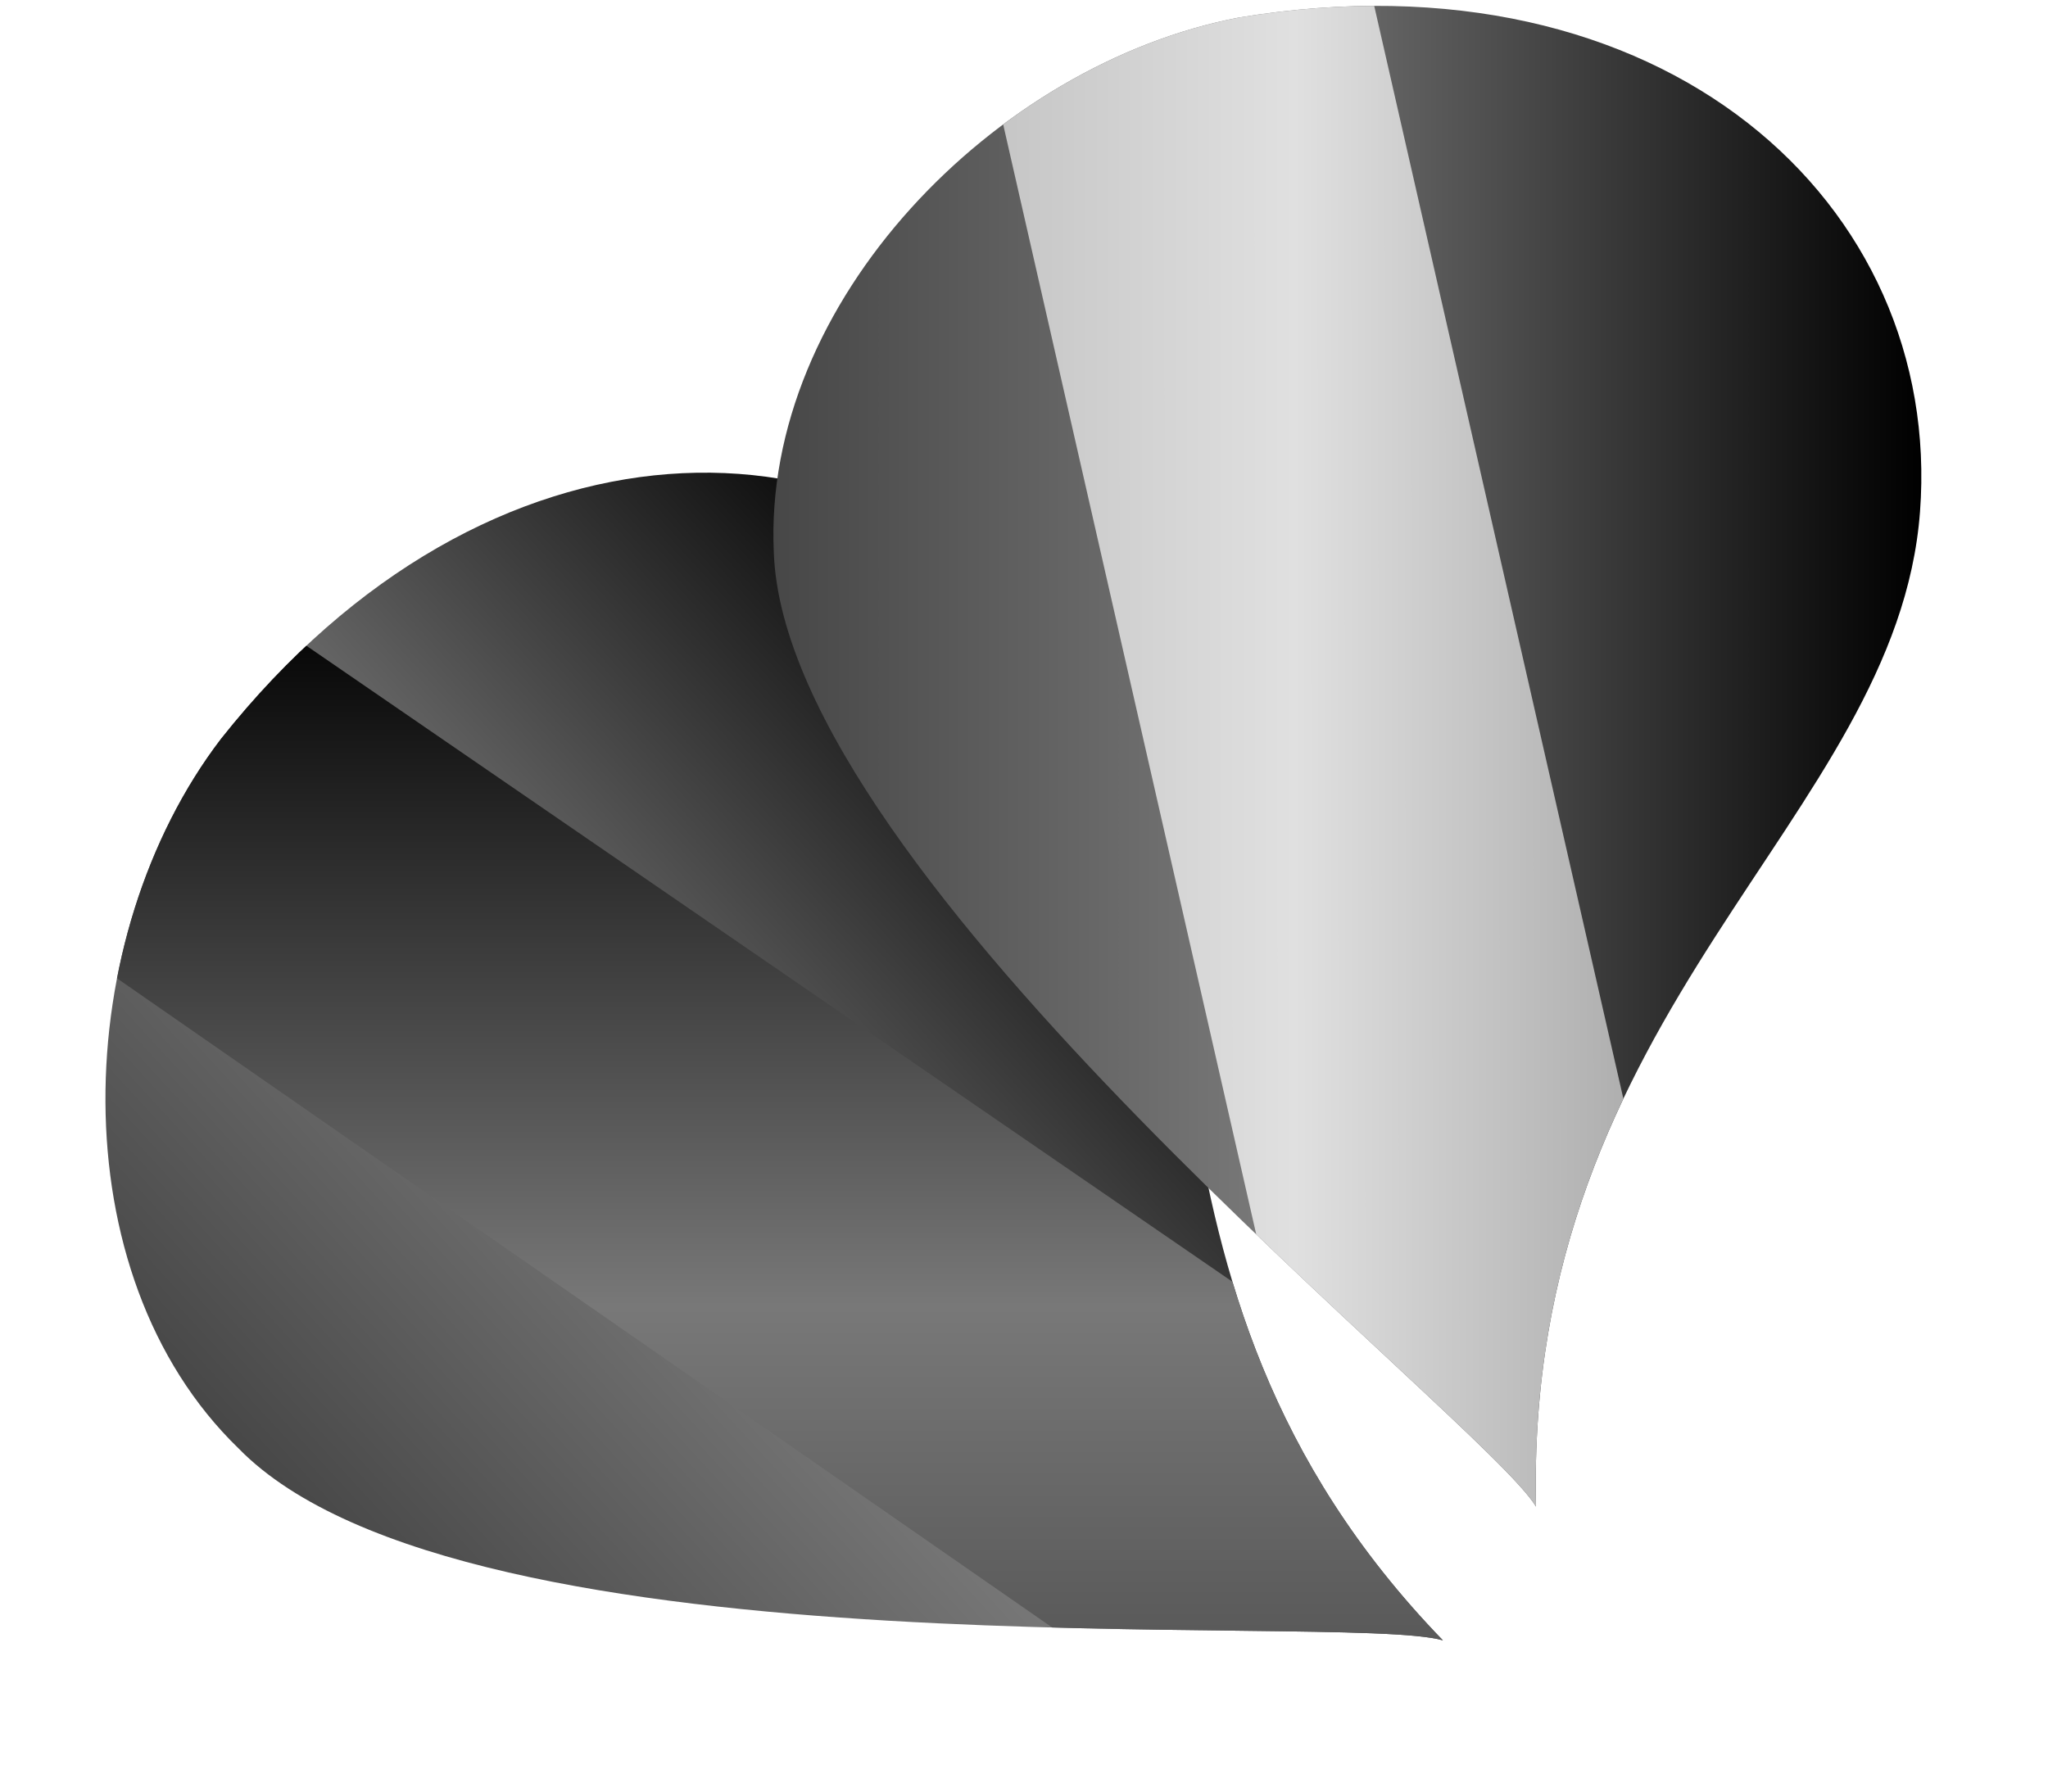 <?xml version="1.0" encoding="utf-8"?>
<!-- Generator: Adobe Illustrator 23.0.6, SVG Export Plug-In . SVG Version: 6.00 Build 0)  -->
<svg version="1.1" id="Calque_1" xmlns="http://www.w3.org/2000/svg" xmlns:xlink="http://www.w3.org/1999/xlink" x="0px" y="0px"
	 viewBox="0 0 35.2 30.8" style="enable-background:new 0 0 35.2 30.8;" xml:space="preserve">
<style type="text/css">
	.st0{clip-path:url(#SVGID_3_);fill:url(#SVGID_4_);}
	.st1{clip-path:url(#SVGID_7_);fill:url(#SVGID_8_);}
</style>
<g>
	<defs>
		<path id="SVGID_1_" d="M24.8,28.2C23.1,27.7,8,28.9,4.1,24.9c-3.1-3-2.9-8.8-0.3-12.2c4.6-5.8,11.1-5.8,14.4-1.6
			S18.8,22,24.8,28.2"/>
	</defs>
	
		<linearGradient id="SVGID_2_" gradientUnits="userSpaceOnUse" x1="-2.248" y1="20.756" x2="17.483" y2="20.756" gradientTransform="matrix(0.737 -0.676 0.676 0.737 -5.952 10.696)">
		<stop  offset="0" style="stop-color:#474747"/>
		<stop  offset="0.427" style="stop-color:#787878"/>
		<stop  offset="1" style="stop-color:#000000"/>
	</linearGradient>
	<use xlink:href="#SVGID_1_"  style="overflow:visible;fill:url(#SVGID_2_);"/>
	<clipPath id="SVGID_3_">
		<use xlink:href="#SVGID_1_"  style="overflow:visible;"/>
	</clipPath>
	<linearGradient id="SVGID_4_" gradientUnits="userSpaceOnUse" x1="13.73" y1="31.557" x2="13.73" y2="10.253">
		<stop  offset="0" style="stop-color:#474747"/>
		<stop  offset="0.427" style="stop-color:#787878"/>
		<stop  offset="1" style="stop-color:#000000"/>
	</linearGradient>
	<polygon class="st0" points="27.1,26.1 23.3,31.6 0.4,15.7 4.1,10.3 	"/>
</g>
<g>
	<defs>
		<path id="SVGID_5_" d="M26.4,25.9c-0.9-1.5-12.9-10.8-13.1-16.4c-0.2-4.3,3.8-8.4,8-9.2C28.6-0.9,33.4,3.5,33,8.8
			S26.2,17.3,26.4,25.9"/>
	</defs>
	<linearGradient id="SVGID_6_" gradientUnits="userSpaceOnUse" x1="13.293" y1="13.001" x2="33.023" y2="13.001">
		<stop  offset="0" style="stop-color:#474747"/>
		<stop  offset="0.427" style="stop-color:#787878"/>
		<stop  offset="1" style="stop-color:#000000"/>
	</linearGradient>
	<use xlink:href="#SVGID_5_"  style="overflow:visible;fill:url(#SVGID_6_);"/>
	<clipPath id="SVGID_7_">
		<use xlink:href="#SVGID_5_"  style="overflow:visible;"/>
	</clipPath>
	
		<linearGradient id="SVGID_8_" gradientUnits="userSpaceOnUse" x1="16.835" y1="11.586" x2="29.217" y2="14.43" gradientTransform="matrix(0.975 -0.224 0.224 0.975 -2.19 5.547)">
		<stop  offset="0" style="stop-color:#C4C4C4"/>
		<stop  offset="0.427" style="stop-color:#E0E0E0"/>
		<stop  offset="1" style="stop-color:#A1A1A1"/>
	</linearGradient>
	<polygon class="st1" points="29.5,25.9 23,27.4 16.8,0.2 23.3,-1.3 	"/>
</g>
</svg>
